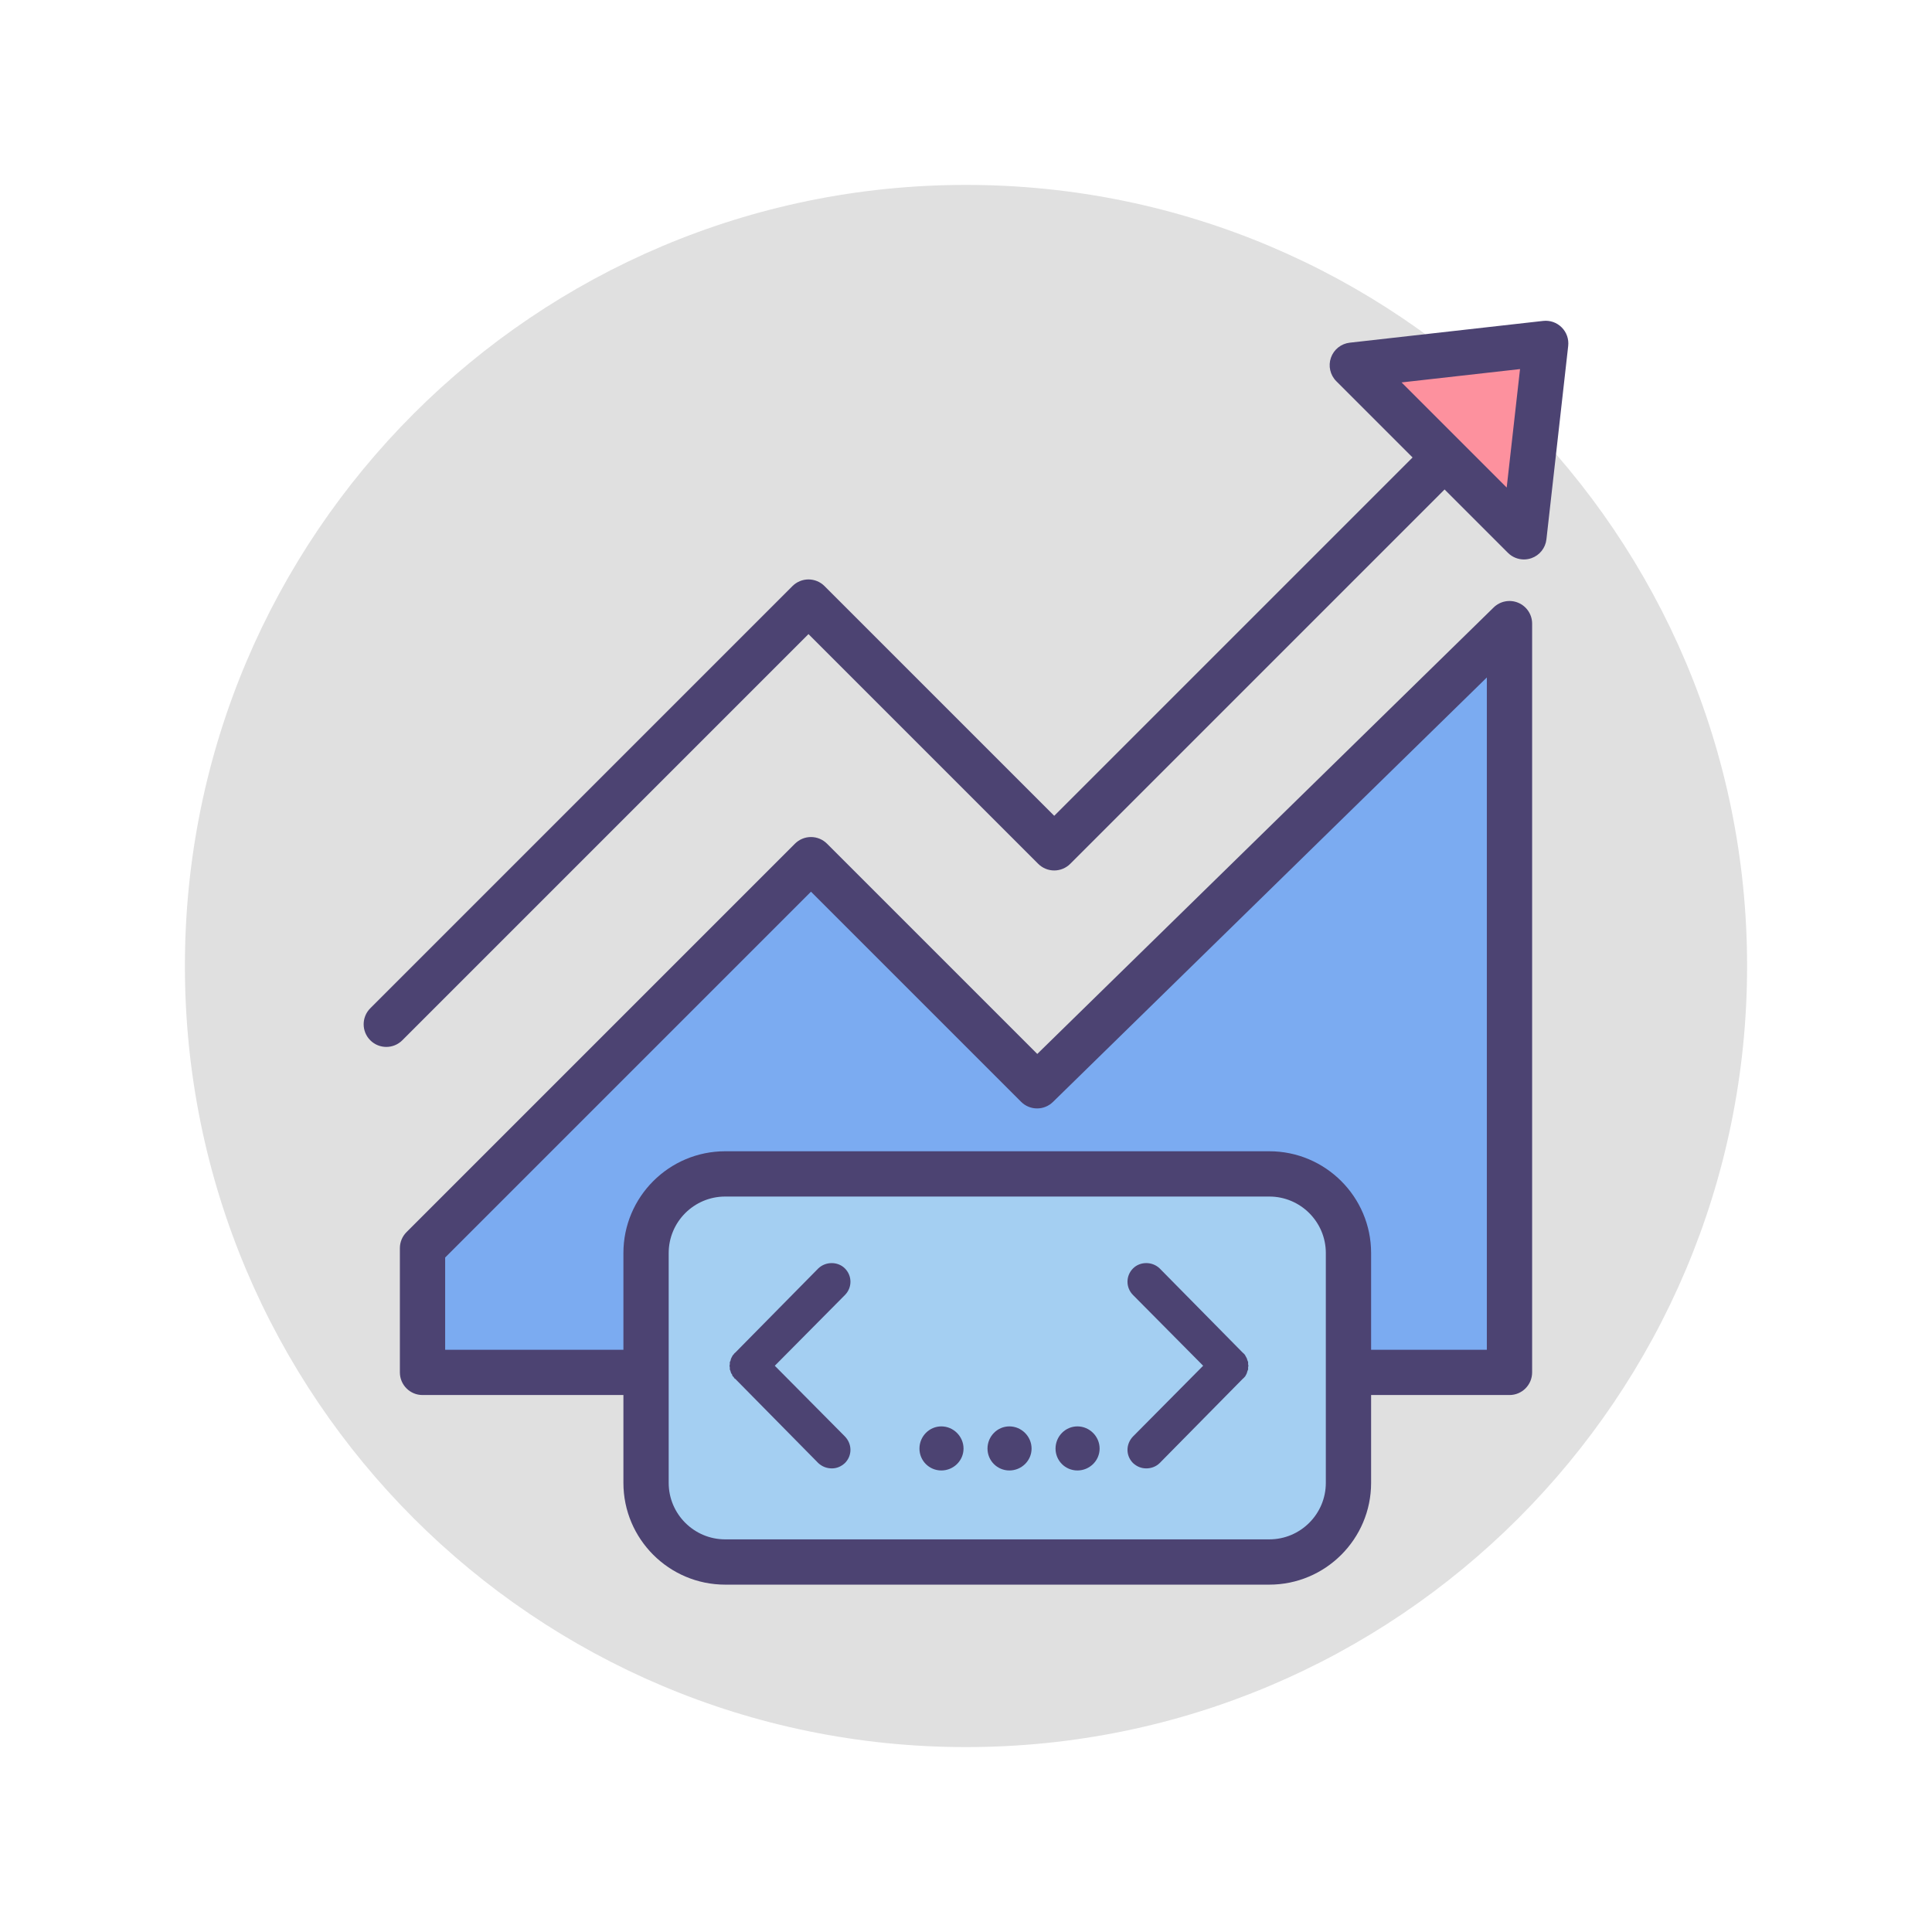 <svg width="250" height="250" viewBox="0 0 250 250" fill="none" xmlns="http://www.w3.org/2000/svg">
<path d="M125 226.074C180.822 226.074 226.074 180.822 226.074 125C226.074 69.178 180.822 23.926 125 23.926C69.178 23.926 23.926 69.178 23.926 125C23.926 180.822 69.178 226.074 125 226.074Z" fill="#E0E0E0"/>
<path d="M134.2 140.501L104.941 111.242L54.673 161.51V177.586H195.327V109.407V80.698L134.2 140.501Z" fill="#7BABF1"/>
<path d="M195.327 180.516H54.673C53.056 180.516 51.744 179.204 51.744 177.586V161.51C51.744 160.733 52.052 159.988 52.602 159.438L102.87 109.17C103.419 108.621 104.164 108.312 104.941 108.312C105.718 108.312 106.464 108.621 107.013 109.17L134.223 136.38L193.278 78.605C194.121 77.78 195.377 77.54 196.463 77.999C197.55 78.456 198.257 79.519 198.257 80.699V177.587C198.256 179.205 196.945 180.516 195.327 180.516ZM57.603 174.657H192.397V87.663L136.249 142.595C135.101 143.717 133.264 143.708 132.129 142.572L104.941 115.385L57.603 162.723V174.657Z" fill="#4C4372"/>
<path d="M164.252 202.123H93.838C88.183 202.123 83.599 197.538 83.599 191.883V162.142C83.599 156.487 88.183 151.903 93.838 151.903H164.251C169.907 151.903 174.491 156.487 174.491 162.142V191.883C174.492 197.538 169.907 202.123 164.252 202.123Z" fill="#A4CFF2"/>
<path d="M164.252 205.052H93.838C86.577 205.052 80.669 199.145 80.669 191.883V162.142C80.669 154.881 86.577 148.973 93.838 148.973H164.251C171.513 148.973 177.421 154.881 177.421 162.142V191.883C177.421 199.145 171.514 205.052 164.252 205.052ZM93.838 154.833C89.808 154.833 86.528 158.112 86.528 162.143V191.883C86.528 195.914 89.808 199.193 93.838 199.193H164.251C168.282 199.193 171.562 195.914 171.562 191.883V162.143C171.562 158.112 168.282 154.833 164.251 154.833H93.838Z" fill="#4C4372"/>
<path d="M109.33 185.875C110.287 186.871 110.287 188.364 109.33 189.321C108.832 189.78 108.258 190.01 107.646 190.01C106.995 190.01 106.382 189.781 105.885 189.321L95.128 178.411C95.013 178.373 94.975 178.296 94.936 178.182C94.898 178.144 94.822 178.105 94.822 178.105C94.746 177.99 94.746 177.914 94.707 177.799C94.63 177.761 94.592 177.684 94.592 177.646C94.554 177.569 94.554 177.455 94.516 177.417C94.516 177.302 94.439 177.263 94.439 177.225C94.439 177.11 94.439 177.034 94.439 176.957C94.439 176.881 94.401 176.842 94.401 176.728C94.401 176.689 94.439 176.575 94.439 176.536C94.439 176.46 94.439 176.345 94.439 176.269C94.439 176.192 94.516 176.154 94.516 176.116C94.554 176 94.554 175.924 94.592 175.81C94.592 175.771 94.63 175.771 94.63 175.733C94.707 175.618 94.746 175.465 94.822 175.389C94.822 175.389 94.822 175.312 94.898 175.312C94.936 175.235 95.014 175.121 95.128 175.044L105.885 164.134C106.842 163.215 108.412 163.215 109.33 164.134C110.287 165.091 110.287 166.622 109.33 167.579L100.258 176.728L109.33 185.875Z" fill="#4C4372"/>
<path d="M121.81 184.574C123.379 184.574 124.681 185.875 124.681 187.445C124.681 189.015 123.379 190.278 121.81 190.278C120.24 190.278 118.977 189.015 118.977 187.445C118.977 185.875 120.24 184.574 121.81 184.574Z" fill="#4C4372"/>
<path d="M130.614 184.574C132.184 184.574 133.485 185.875 133.485 187.445C133.485 189.015 132.184 190.278 130.614 190.278C129.045 190.278 127.782 189.015 127.782 187.445C127.782 185.875 129.045 184.574 130.614 184.574Z" fill="#4C4372"/>
<path d="M139.419 184.574C140.989 184.574 142.29 185.875 142.29 187.445C142.29 189.015 140.989 190.278 139.419 190.278C137.849 190.278 136.586 189.015 136.586 187.445C136.586 185.875 137.849 184.574 139.419 184.574Z" fill="#4C4372"/>
<path d="M161.123 178.104C161.123 178.104 161.124 178.143 161.085 178.143C161.009 178.219 160.932 178.334 160.817 178.411L150.061 189.321C149.602 189.78 148.951 190.01 148.338 190.01C147.687 190.01 147.113 189.78 146.615 189.321C145.658 188.364 145.658 186.871 146.615 185.875L155.687 176.726L146.615 167.577C145.658 166.62 145.658 165.089 146.615 164.132C147.534 163.213 149.103 163.213 150.06 164.132L160.817 175.042C160.932 175.119 161.008 175.233 161.085 175.31C161.123 175.31 161.123 175.387 161.123 175.387C161.2 175.54 161.276 175.616 161.314 175.731C161.314 175.769 161.353 175.769 161.353 175.808C161.391 175.922 161.391 175.999 161.467 176.152C161.467 176.19 161.506 176.19 161.506 176.267C161.506 176.343 161.506 176.458 161.506 176.534C161.506 176.573 161.544 176.687 161.544 176.726C161.544 176.764 161.506 176.879 161.506 176.917C161.506 177.032 161.506 177.108 161.506 177.223C161.506 177.261 161.467 177.261 161.467 177.3C161.391 177.453 161.391 177.567 161.353 177.644C161.353 177.682 161.314 177.682 161.314 177.759C161.277 177.837 161.2 177.952 161.123 178.104Z" fill="#4C4372"/>
<path d="M49.987 135.471C49.237 135.471 48.487 135.185 47.915 134.613C46.771 133.468 46.771 131.613 47.915 130.47L102.546 75.837C103.096 75.288 103.841 74.979 104.618 74.979C105.395 74.979 106.141 75.288 106.69 75.837L136.416 105.565L184.807 57.175C185.95 56.031 187.806 56.031 188.949 57.175C190.094 58.319 190.094 60.174 188.949 61.318L138.488 111.78C137.938 112.33 137.193 112.638 136.416 112.638C135.639 112.638 134.895 112.33 134.345 111.78L104.618 82.052L52.059 134.612C51.486 135.185 50.737 135.471 49.987 135.471Z" fill="#4C4372"/>
<path d="M186.092 58.358L174.988 47.254L187.5 45.846L200.013 44.438L198.605 56.95L197.196 69.463L186.092 58.358Z" fill="#FD919E"/>
<path d="M197.197 72.393C196.433 72.393 195.684 72.093 195.125 71.535L172.916 49.326C172.121 48.53 171.851 47.349 172.223 46.286C172.595 45.224 173.541 44.469 174.66 44.343L199.686 41.526C200.571 41.425 201.455 41.736 202.084 42.366C202.715 42.996 203.024 43.879 202.924 44.765L200.107 69.79C199.981 70.909 199.226 71.856 198.164 72.228C197.848 72.338 197.521 72.393 197.197 72.393ZM181.362 49.485L194.966 63.089L196.691 47.759L181.362 49.485Z" fill="#4C4372"/>
</svg>

